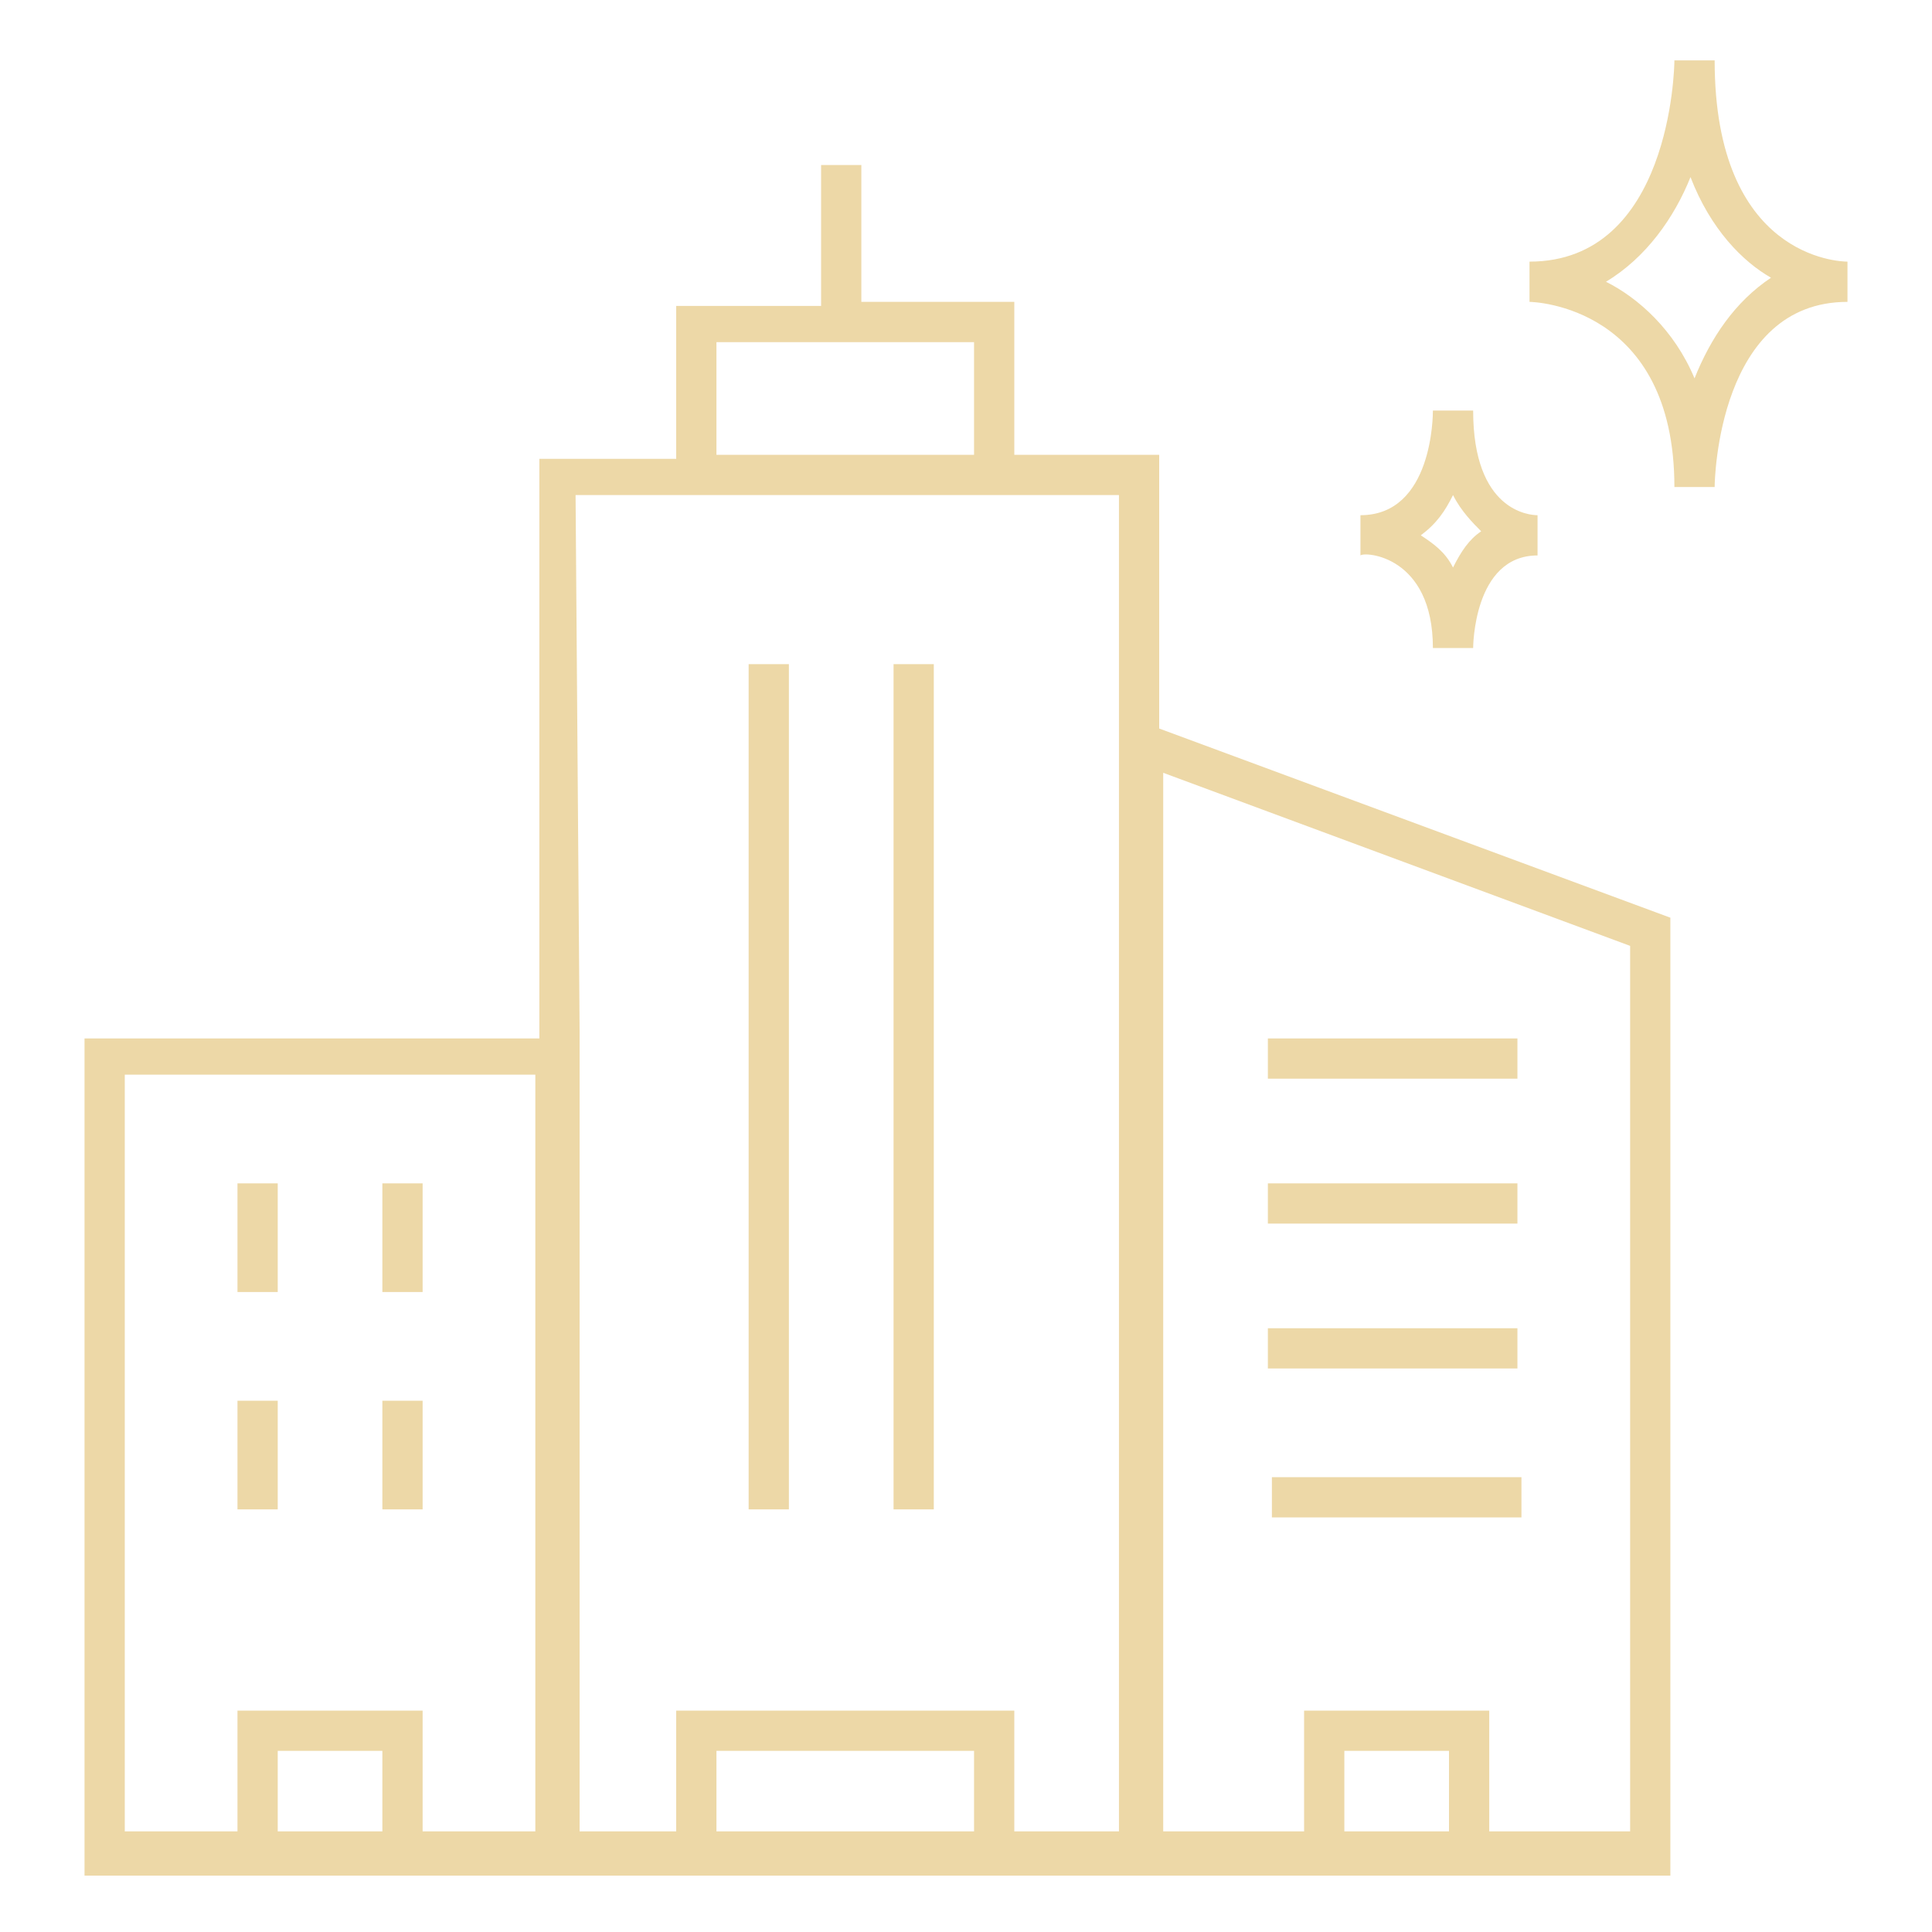 <?xml version="1.0" encoding="utf-8"?>
<!-- Generator: Adobe Illustrator 27.4.0, SVG Export Plug-In . SVG Version: 6.00 Build 0)  -->
<svg version="1.1" id="icon" xmlns="http://www.w3.org/2000/svg" xmlns:xlink="http://www.w3.org/1999/xlink" x="0px" y="0px"
	 viewBox="0 0 48 48" style="enable-background:new 0 0 48 48;" xml:space="preserve">
<style type="text/css">
	.st0{fill:#EDD8A7;}
	.st1{display:none;fill:#231815;}
</style>
<path id="hotel" class="st0" d="M42.6,1.5h-1c0,0.2-0.1,5-3.6,5l0,0l0,0l0,0v1c0.1,0,3.6,0.1,3.6,4.6h1c0-0.2,0.1-4.6,3.3-4.6l0,0
	v-1C45.7,6.5,42.6,6.4,42.6,1.5z M42.1,9.4c-0.5-1.2-1.4-2-2.2-2.4c1-0.6,1.7-1.6,2.1-2.6c0.5,1.3,1.3,2.1,2,2.5
	C43.1,7.5,42.5,8.4,42.1,9.4z M35.6,16.1h1c0,0,0-2.3,1.6-2.3l0,0v-1c-0.2,0-1.6-0.1-1.6-2.6h-1c0,0.1,0,2.6-1.8,2.6l0,0l0,0l0,0v1
	l0,0C33.9,13.7,35.6,13.8,35.6,16.1z M36.1,12.3c0.2,0.4,0.5,0.7,0.7,0.9c-0.3,0.2-0.5,0.5-0.7,0.9c-0.2-0.4-0.5-0.6-0.8-0.8
	C35.7,13,35.9,12.7,36.1,12.3z M6.9,37.5h-1v-2.7h1V37.5z M10.5,37.5h-1v-2.7h1V37.5z M23.2,37.5h-1v-21h1V37.5z M19.6,37.5h-1v-21
	h1V37.5z M31.6,37.7v-1h6.2v1H31.6z M37.7,34h-6.2v-1h6.2V34z M37.7,30.4h-6.2v-1h6.2V30.4z M37.7,26.8h-6.2v-1h6.2V26.8z
	 M10.5,32.1h-1v-2.7h1V32.1z M6.9,32.1h-1v-2.7h1V32.1z M28.8,11.3h-3.6V7.5h-3.8V4.1h-1v3.5h-3.6v3.8h-3.4v14.3v0.1H2.1v20.8h39.4
	V22.8l-12.7-4.7V11.3z M17.8,8.5h6.4v2.8h-6.4V8.5z M14.3,12.3h13.5v6v0.5v26.7h-2.6v-3h-8.4v3h-2.4V26.7v-1.1L14.3,12.3L14.3,12.3z
	 M24.2,45.5h-6.4v-2h6.4V45.5z M3.1,26.7h10.2v18.8h-2.8v-3H5.9v3H3.1V26.7z M9.5,45.5H6.9v-2h2.6V45.5z M36,45.5h-2.6v-2H36V45.5z
	 M40.5,23.5v22H37v-3h-4.6v3h-3.5V19.2L40.5,23.5z"/>
<path id="glass" class="st1" d="M44.3,43.9l-9.6-10c3.2-3.2,5.1-7.7,5.1-12.6c0-9.9-8.1-18-18-18s-18,8.1-18,18s8.1,18,18,18
	c4.7,0,9-1.8,12.2-4.7l9.6,10L44.3,43.9z M21.7,38.3c-9.4,0-17-7.6-17-17s7.6-17,17-17s17,7.6,17,17S31.1,38.3,21.7,38.3z
	 M25.5,20.5c-0.8,0-1.4,0.6-1.4,1.4s0.6,1.4,1.4,1.4s1.4-0.6,1.4-1.4C26.9,21.2,26.3,20.5,25.5,20.5z M25.5,22.4
	c-0.2,0-0.4-0.2-0.4-0.4c0-0.2,0.2-0.4,0.4-0.4c0.2,0,0.4,0.2,0.4,0.4C25.9,22.2,25.7,22.4,25.5,22.4z M21.6,20.5
	c-0.8,0-1.4,0.6-1.4,1.4s0.6,1.4,1.4,1.4s1.4-0.6,1.4-1.4C23,21.2,22.4,20.5,21.6,20.5z M21.6,22.4c-0.2,0-0.4-0.2-0.4-0.4
	c0-0.2,0.2-0.4,0.4-0.4c0.2,0,0.4,0.2,0.4,0.4C22,22.2,21.8,22.4,21.6,22.4z M17.7,20.5c-0.8,0-1.4,0.6-1.4,1.4s0.6,1.4,1.4,1.4
	s1.4-0.6,1.4-1.4C19.1,21.2,18.5,20.5,17.7,20.5z M17.7,22.4c-0.2,0-0.4-0.2-0.4-0.4c0-0.2,0.2-0.4,0.4-0.4s0.4,0.2,0.4,0.4
	C18.1,22.2,17.9,22.4,17.7,22.4z"/>
<path id="trunk" class="st1" d="M32.2,19.1H15.8v-1h16.5L32.2,19.1L32.2,19.1z M38.5,13.2v27.2c0,2.3-1.8,4.2-4,4.5V48h-1v-3.1H14
	V48h-1v-3.1h0.3c-2.2-0.3-3.8-2.2-3.8-4.5V13.2c0-2.5,2-4.5,4.5-4.5h5V2c0-1.1,0.9-2,2-2h6c1.1,0,2,0.9,2,2v6.7h5
	C36.5,8.7,38.5,10.7,38.5,13.2z M20,8.7h8V2c0-0.6-0.4-1-1-1h-6c-0.6,0-1,0.4-1,1V8.7z M37.5,13.2c0-1.9-1.6-3.5-3.5-3.5H14
	c-1.9,0-3.5,1.6-3.5,3.5v27.2c0,1.9,1.6,3.5,3.5,3.5h20c1.9,0,3.5-1.6,3.5-3.5V13.2z M22.5,27.9l2.7,2.7l0.7-0.7l-2.7-2.7L22.5,27.9
	z M23.9,27l3.6,3.6l0.7-0.7l-3.6-3.6L23.9,27z M28.3,29.2l0.7-0.7l-3.6-3.6l-0.7,0.7L28.3,29.2z M25.3,20.3l8.1,8.5l-6.9,6.9
	l-8.1-8.1v-7.4L25.3,20.3L25.3,20.3z M32,28.8l-7.1-7.5h-5.5v6l7.1,7.1L32,28.8z"/>
<path id="key" class="st1" d="M24.1,25.4c-2.5,0-4.5,2-4.5,4.5c0,1.6,0.8,3.1,2.2,3.9l-1.1,6.4H27l-0.9-6.3c1.5-0.8,2.4-2.3,2.4-4
	C28.6,27.4,26.6,25.4,24.1,25.4z M25.9,39.2h-4l0.8-5c0.4,0.1,0.9,0.2,1.4,0.2c0.4,0,0.8-0.1,1.1-0.1L25.9,39.2z M24.1,33.4
	c-0.6,0-1.2-0.1-1.7-0.4c-1.2-0.6-1.9-1.8-1.9-3.1c0-1.9,1.6-3.5,3.5-3.5s3.5,1.6,3.5,3.5C27.6,31.8,26.1,33.4,24.1,33.4z
	 M39.3,17.5H35v-5.2c0-6.1-5-11.1-11.1-11.1c-6.3,0-11.4,5.1-11.4,11.4v5H8.7c-3,0-5.5,2.5-5.5,5.5v18.3c0,3,2.5,5.5,5.5,5.5h30.5
	c3,0,5.5-2.5,5.5-5.5V23C44.8,20,42.3,17.5,39.3,17.5z M13.5,12.5c0-5.7,4.6-10.4,10.4-10.4C29.5,2.2,34,6.7,34,12.3v5.2H13.5V12.5z
	 M43.8,41.3c0,2.5-2,4.5-4.5,4.5H8.7c-2.5,0-4.5-2-4.5-4.5V23c0-2.5,2-4.5,4.5-4.5h3.8H35h4.2c2.5,0,4.5,2,4.5,4.5L43.8,41.3
	L43.8,41.3z"/>
<path id="bubble" class="st1" d="M27.3,2.7h-6.6C10.5,2.7,2.3,11,2.3,21.1c0,7.1,4.1,13.3,10,16.4c-2.3,7.4-2.3,7.4-1.9,7.6l0.2,0.2
	l0.3-0.2c0.4-0.2,9.7-4.1,13.4-5.6h3c10.2,0,18.4-8.3,18.4-18.4C45.7,10.9,37.4,2.7,27.3,2.7z M11.4,43.8c0.4-1.4,1.2-4,1.8-5.9
	c2.3,1,4.9,1.6,7.5,1.6h1C15.4,42.1,12.6,43.3,11.4,43.8z M27.3,38.5h-6.6c-9.6,0-17.4-7.8-17.4-17.4S11.1,3.7,20.7,3.7h6.6
	c9.6,0,17.4,7.8,17.4,17.4C44.7,30.7,36.9,38.5,27.3,38.5z M33.7,18.8c-1.6,0-2.8,1.3-2.8,2.8c0,1.6,1.3,2.8,2.8,2.8
	s2.8-1.3,2.8-2.8C36.6,20.1,35.3,18.8,33.7,18.8z M33.7,23.4c-1,0-1.8-0.8-1.8-1.8s0.8-1.8,1.8-1.8s1.8,0.8,1.8,1.8
	C35.6,22.6,34.7,23.4,33.7,23.4z M24.9,18.8c-1.6,0-2.8,1.3-2.8,2.8c0,1.6,1.3,2.8,2.8,2.8c1.6,0,2.8-1.3,2.8-2.8
	C27.7,20.1,26.5,18.8,24.9,18.8z M24.9,23.4c-1,0-1.8-0.8-1.8-1.8s0.8-1.8,1.8-1.8s1.8,0.8,1.8,1.8C26.7,22.6,25.9,23.4,24.9,23.4z
	 M15.7,18.8c-1.6,0-2.8,1.3-2.8,2.8c0,1.6,1.3,2.8,2.8,2.8s2.8-1.3,2.8-2.8C18.5,20.1,17.2,18.8,15.7,18.8z M15.7,23.4
	c-1,0-1.8-0.8-1.8-1.8s0.8-1.8,1.8-1.8s1.8,0.8,1.8,1.8S16.7,23.4,15.7,23.4z"/>
<path id="crown" class="st1" d="M38.9,32.3H9.1L4.9,19.2c-1.7-0.4-2.9-2-2.9-3.7c0-2.1,1.7-3.8,3.8-3.8s3.8,1.7,3.8,3.8
	c0,0.7-0.2,1.4-0.6,2c2.8,3.2,5.4,4.6,7.5,4.1c3.2-0.7,4.8-5.5,5.4-7.5C20.7,13.5,20,12.3,20,11c0-2.1,1.7-3.8,3.8-3.8
	s3.8,1.7,3.8,3.8c0,1.1-0.5,2.2-1.4,2.9c0.9,4.6,2.5,7.3,4.6,7.9c3.2,0.9,7.1-2.9,8.3-4.2c-0.4-0.6-0.6-1.3-0.6-2
	c0-2.1,1.7-3.8,3.8-3.8s3.8,1.7,3.8,3.8c0,1.9-1.4,3.5-3.3,3.7L38.9,32.3z M9.8,31.3h28.3l3.9-13h0.4c1.5,0,2.7-1.3,2.7-2.7
	c0-1.5-1.2-2.8-2.8-2.8s-2.8,1.2-2.8,2.8c0,0.6,0.2,1.2,0.6,1.7l0.3,0.3l-0.3,0.3c-1.3,1.4-5.7,5.9-9.6,4.8c-2.6-0.7-4.4-3.7-5.4-9
	L25,13.4l0.3-0.2c0.8-0.5,1.2-1.4,1.2-2.3c0-1.5-1.2-2.8-2.8-2.8C22.2,8.2,21,9.5,21,11c0,1.1,0.6,2,1.6,2.5l0.4,0.2L22.8,14
	c-0.6,2.3-2.4,7.7-6.2,8.6c-2.6,0.6-5.5-1-8.7-4.7l-0.3-0.3l0.3-0.3c0.4-0.5,0.6-1.1,0.6-1.8c0-1.5-1.2-2.8-2.8-2.8S3,14,3,15.5
	c0,1.4,1,2.5,2.4,2.7h0.3L9.8,31.3z M38,40.8H10c-1.7,0-3-1.3-3-3v-0.5c0-1.7,1.3-3,3-3h28c1.7,0,3,1.3,3,3v0.5
	C41,39.4,39.7,40.8,38,40.8z M10,35.3c-1.1,0-2,0.9-2,2v0.5c0,1.1,0.9,2,2,2h28c1.1,0,2-0.9,2-2v-0.5c0-1.1-0.9-2-2-2H10z"/>
</svg>
